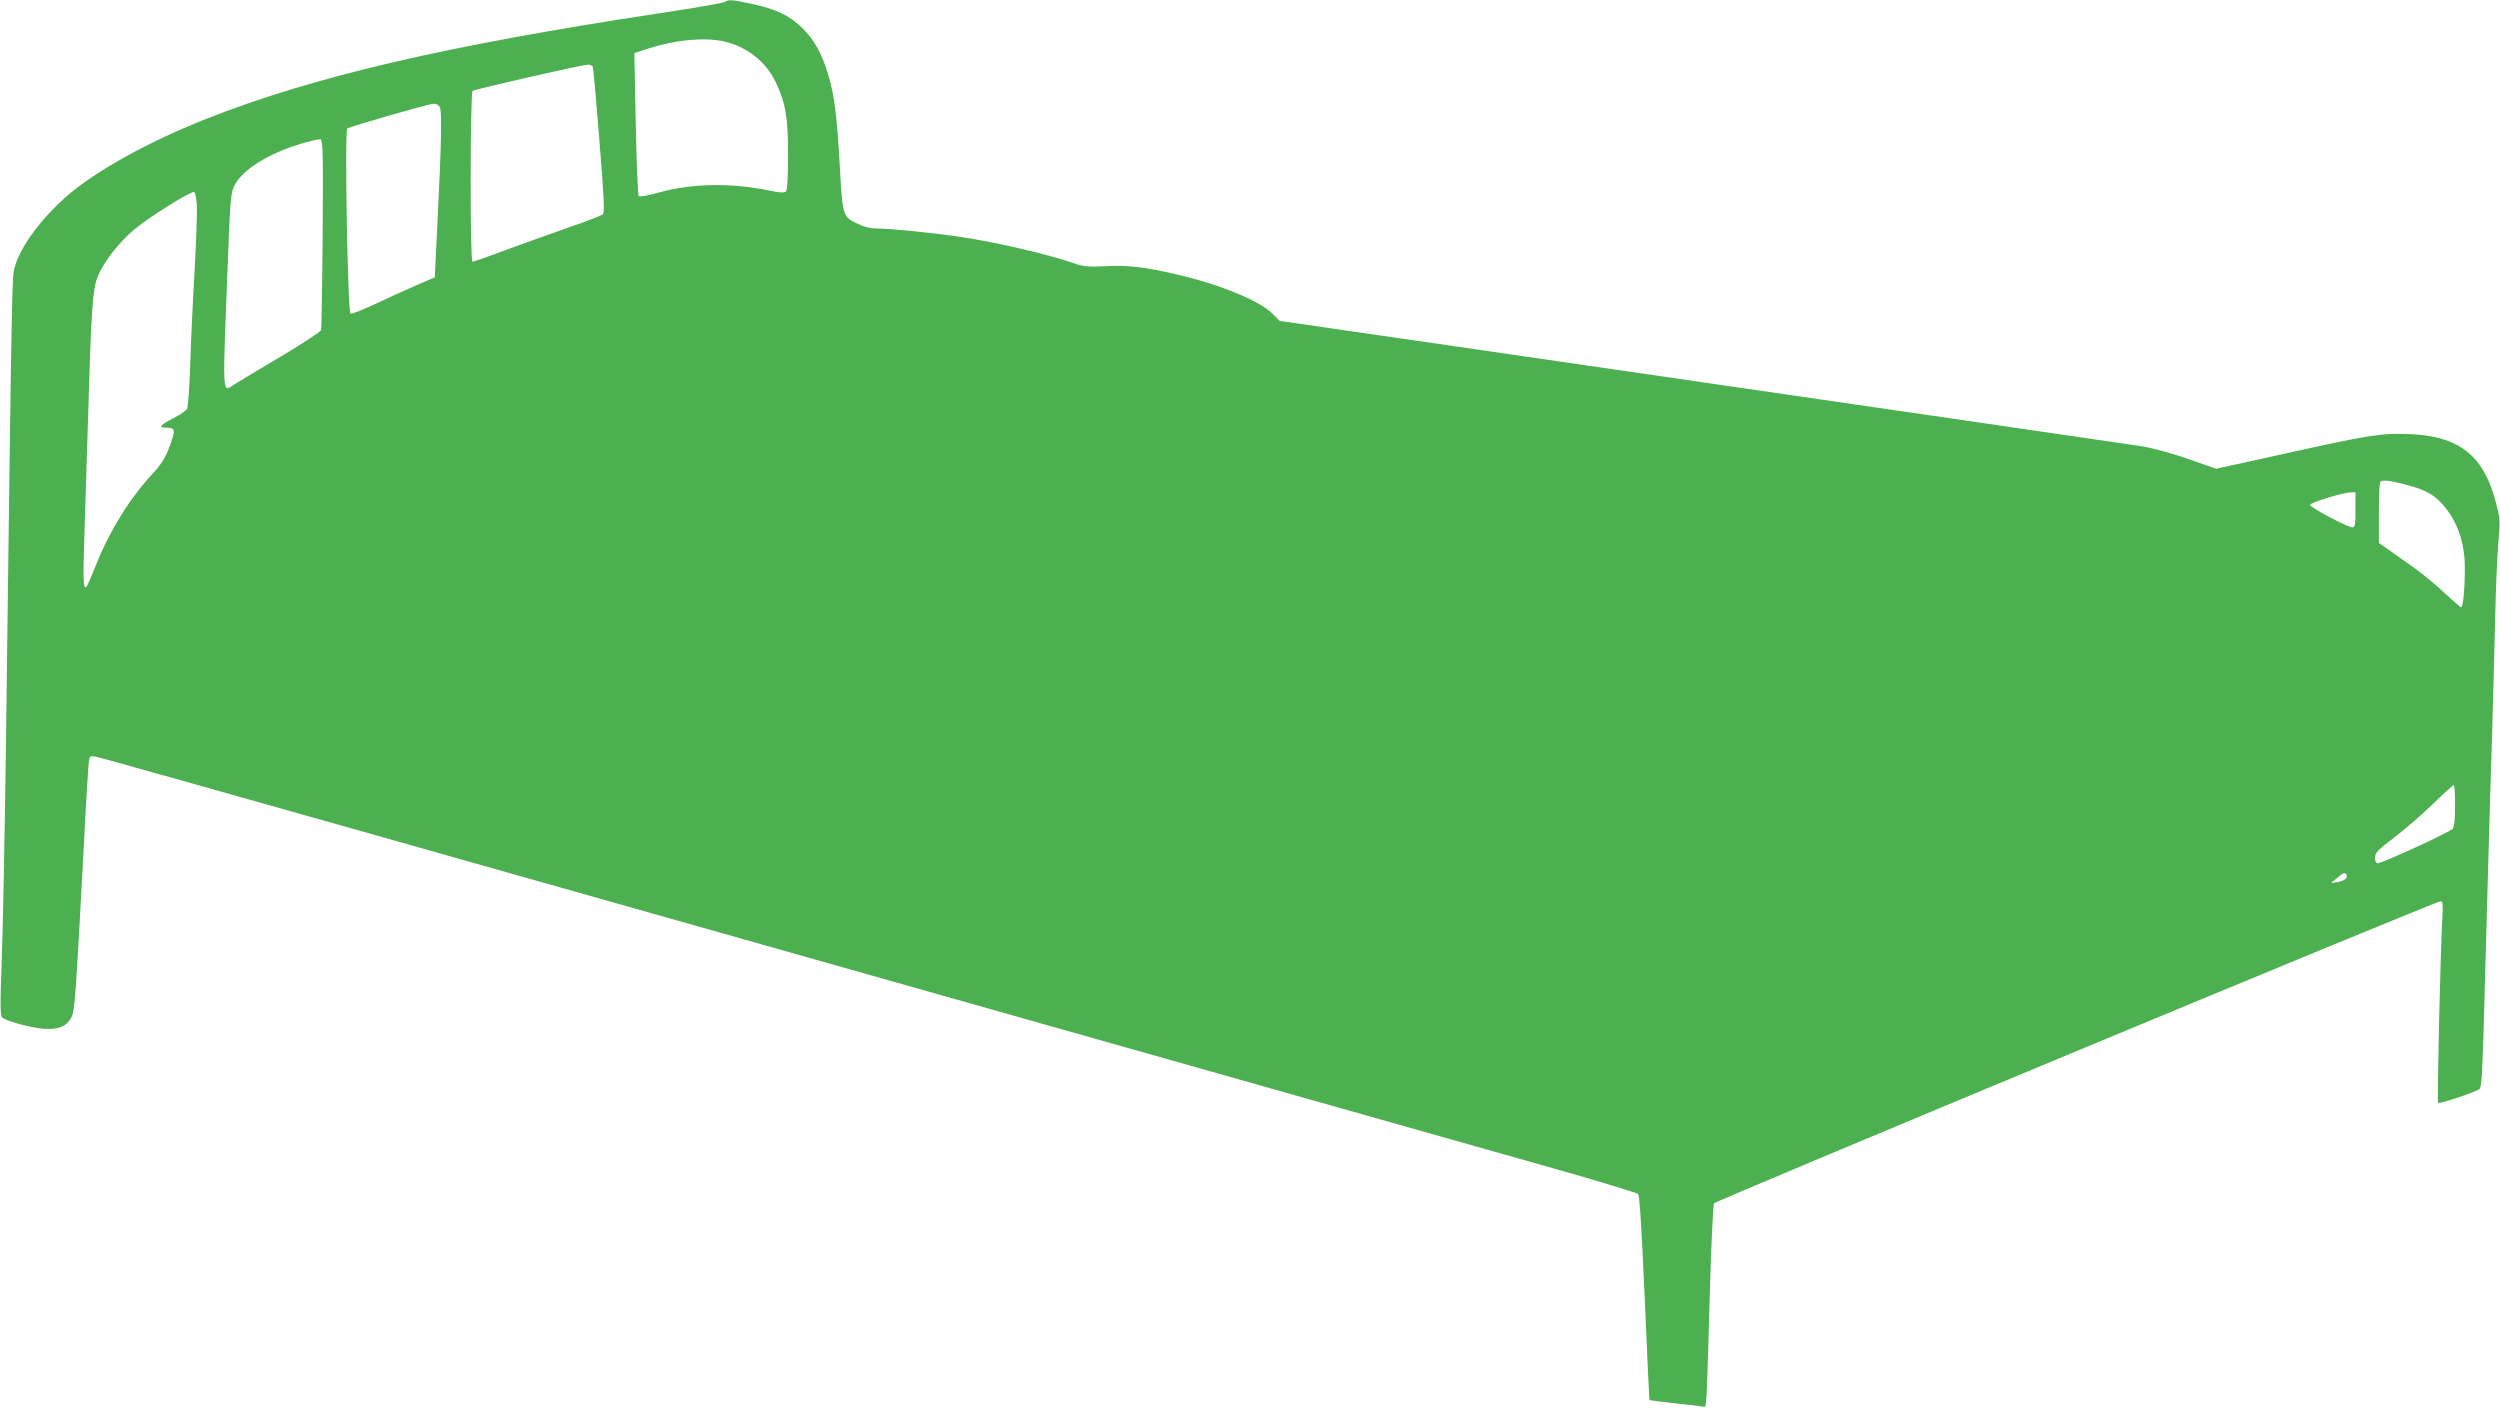 <?xml version="1.0" standalone="no"?>
<!DOCTYPE svg PUBLIC "-//W3C//DTD SVG 20010904//EN"
 "http://www.w3.org/TR/2001/REC-SVG-20010904/DTD/svg10.dtd">
<svg version="1.0" xmlns="http://www.w3.org/2000/svg"
 width="1280pt" height="721pt" viewBox="0 0 1280 721"
 preserveAspectRatio="xMidYMid meet">
<g transform="translate(0,721) scale(0.1,-0.1)"
fill="#4caf50" stroke="none">
<path d="M3708 7199 c-10 -5 -165 -32 -345 -59 -1081 -164 -1757 -322 -2303
-537 -301 -119 -570 -268 -720 -399 -129 -114 -232 -252 -263 -356 -16 -56
-15 38 -47 -2493 -6 -423 -15 -900 -21 -1059 -9 -239 -8 -290 3 -297 30 -20
147 -51 209 -56 78 -6 120 11 145 59 17 33 22 107 64 893 11 220 23 411 26
424 4 20 9 22 35 17 16 -3 665 -185 1442 -405 2485 -703 4799 -1358 6017
-1702 234 -66 430 -126 437 -132 8 -8 18 -177 34 -532 12 -286 23 -521 24
-523 2 -2 61 -9 131 -17 71 -7 136 -15 144 -17 18 -4 17 -31 34 570 7 254 17
466 22 471 21 19 3708 1552 3721 1547 10 -4 12 -22 8 -83 -9 -141 -28 -944
-22 -950 7 -6 191 55 212 71 11 9 16 93 24 406 6 217 16 557 21 755 6 198 14
500 20 670 5 171 12 427 15 570 3 143 10 318 16 389 11 125 10 131 -16 228
-63 228 -187 324 -431 335 -145 7 -206 -2 -638 -98 l-359 -79 -146 51 c-84 29
-186 57 -241 65 -85 13 -1294 189 -3050 444 -338 49 -782 114 -986 143 l-372
54 -38 38 c-65 65 -266 148 -489 200 -164 38 -248 48 -362 42 -87 -4 -115 -2
-161 14 -140 48 -388 106 -577 135 -131 20 -366 44 -432 44 -37 0 -69 8 -108
27 -70 34 -71 40 -85 288 -14 253 -27 362 -57 464 -33 115 -75 190 -139 251
-66 63 -133 94 -254 120 -106 23 -118 23 -142 9z m-6 -200 c119 -25 220 -104
271 -212 49 -105 62 -178 62 -369 0 -117 -4 -181 -11 -188 -8 -8 -32 -7 -88 5
-197 40 -396 36 -564 -11 -53 -15 -97 -23 -102 -18 -4 5 -11 172 -15 370 l-7
362 67 22 c136 45 285 60 387 39z m-667 -131 c3 -7 18 -177 34 -378 23 -283
27 -368 18 -377 -7 -6 -86 -37 -177 -68 -91 -32 -236 -84 -323 -116 -87 -33
-163 -59 -168 -59 -13 0 -12 867 1 875 14 9 560 133 588 134 12 1 25 -5 27
-11z m-785 -203 c14 -17 11 -170 -11 -612 l-13 -263 -95 -41 c-53 -23 -148
-66 -211 -96 -63 -29 -119 -52 -125 -49 -15 5 -31 934 -17 948 9 9 415 126
443 127 9 1 22 -6 29 -14z m-598 -650 c-2 -264 -6 -487 -8 -495 -2 -8 -93 -68
-202 -133 -108 -64 -215 -128 -237 -142 -71 -42 -67 -112 -35 713 9 228 13
268 30 302 41 81 175 165 341 214 46 14 91 24 99 23 13 -2 15 -62 12 -482z
m-644 140 c2 -38 -4 -191 -12 -339 -9 -149 -19 -363 -22 -476 -4 -113 -11
-213 -16 -223 -5 -9 -35 -30 -68 -47 -73 -37 -82 -50 -36 -50 45 0 46 -12 11
-105 -19 -50 -42 -86 -87 -134 -117 -127 -219 -293 -287 -465 -20 -50 -40 -97
-45 -105 -19 -29 -22 18 -15 224 4 116 12 388 19 605 17 590 24 685 49 750 29
76 109 179 192 248 77 64 287 194 303 189 6 -2 12 -34 14 -72z m11304 -1425
c99 -25 146 -49 191 -99 78 -86 117 -197 117 -330 0 -105 -9 -201 -19 -201 -3
0 -42 34 -86 75 -44 42 -120 104 -169 138 -48 34 -106 74 -127 90 l-39 27 0
153 c0 85 3 157 7 160 11 11 44 8 125 -13z m-252 -130 c0 -79 -2 -90 -17 -90
-25 1 -217 103 -216 115 2 12 165 62 206 64 l27 1 0 -90z m510 -1513 c0 -67
-4 -109 -12 -120 -13 -17 -361 -177 -385 -177 -8 0 -13 12 -13 29 0 24 14 39
97 102 54 41 143 118 198 171 55 54 103 97 108 98 4 0 7 -46 7 -103z m-556
-355 c9 -15 -10 -32 -44 -38 l-35 -5 30 25 c32 28 41 31 49 18z"/>
</g>
</svg>

